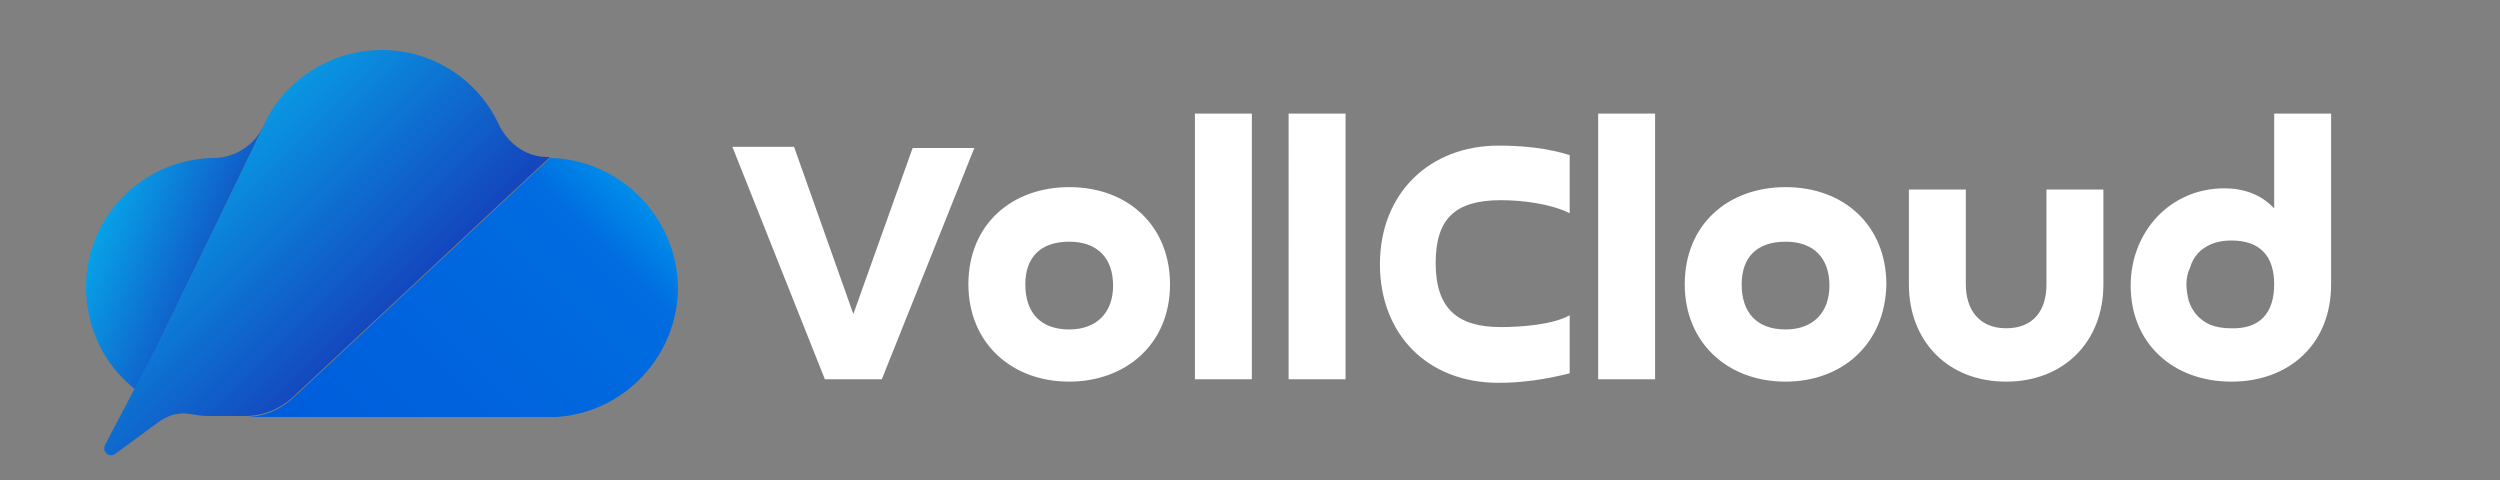 <?xml version="1.0" encoding="utf-8"?>
<!-- Generator: Adobe Illustrator 23.1.1, SVG Export Plug-In . SVG Version: 6.00 Build 0)  -->
<svg version="1.1" id="图层_1" xmlns="http://www.w3.org/2000/svg" xmlns:xlink="http://www.w3.org/1999/xlink" x="0px" y="0px"
	 viewBox="0 0 250 48" style="enable-background:new 0 0 250 48;" xml:space="preserve">
<rect x="0" y="0" width="250" height="48" fill="#808080" stroke="none"/>
<style type="text/css">
	.st0{fill:url(#SVGID_1_);}
	.st1{fill:url(#SVGID_2_);}
	.st2{fill:url(#SVGID_3_);}
	.st3{fill:#FFFFFF;}
</style>
<g>
	
		<linearGradient id="SVGID_1_" gradientUnits="userSpaceOnUse" x1="14.903" y1="69.124" x2="73.618" y2="10.409" gradientTransform="matrix(1 1.221867e-03 -1.221867e-03 1 -4.567711e-02 3.030689e-02)">
		<stop  offset="8.517472e-05" style="stop-color:#0051D8"/>
		<stop  offset="0.765" style="stop-color:#006CE0"/>
		<stop  offset="1" style="stop-color:#00D5FF"/>
	</linearGradient>
	<path class="st0" d="M55.1,15.8c0,0-0.1,0-0.1,0h0l-25.7,24c-1.3,1.2-3,1.9-4.8,1.9l31.1,0l0,0c6.8-0.4,12.2-6.1,12.2-13
		C67.7,21.8,62.1,16,55.1,15.8z"/>
	
		<linearGradient id="SVGID_2_" gradientUnits="userSpaceOnUse" x1="28.847" y1="28.519" x2="2.92" y2="18.015" gradientTransform="matrix(1 1.221867e-03 -1.221867e-03 1 -4.567711e-02 3.030689e-02)">
		<stop  offset="0" style="stop-color:#1828B0"/>
		<stop  offset="1" style="stop-color:#00D5FF"/>
	</linearGradient>
	<path class="st1" d="M26.4,12.5c-0.9,2-2.9,3.3-5.1,3.3c0,0-0.1,0-0.1,0c-7,0.2-12.6,5.9-12.6,12.9c0,4.2,1.9,7.9,5,10.3L27,11.3
		C26.8,11.7,26.6,12.1,26.4,12.5z"/>
	
		<linearGradient id="SVGID_3_" gradientUnits="userSpaceOnUse" x1="49.528" y1="47.167" x2="7.107" y2="4.747" gradientTransform="matrix(1 1.221867e-03 -1.221867e-03 1 -4.567711e-02 3.030689e-02)">
		<stop  offset="0.166" style="stop-color:#1828B0"/>
		<stop  offset="1" style="stop-color:#00D5FF"/>
	</linearGradient>
	<path class="st2" d="M49.9,12.5C47.9,8.1,43.4,5,38.2,5c-4.7,0-8.9,2.5-11.2,6.3L15.7,34.6l0,0l-5.2,9.9c-0.3,0.7,0.4,1.3,1,0.9
		l4.5-3.3c0.9-0.6,1.9-0.9,3-0.7c0.6,0.1,1.2,0.2,1.8,0.2l0,0l3.7,0c1.8,0,3.5-0.7,4.8-1.9l25.7-24C52.8,15.8,50.9,14.5,49.9,12.5z"
		/>
</g>
<g id="SvgjsG1446" transform="matrix(1.186,0,0,1.186,129.81,17.765)">
	<path class="st3" d="M-32.5-2.5h5.2L-35.1,17h-4.8l-7.8-19.6h5.2l5,14.1L-32.5-2.5z M-19.3,12.8c2.3,0,3.7-1.4,3.7-3.7
		s-1.3-3.7-3.7-3.7S-23,6.7-23,9C-23,11.4-21.7,12.8-19.3,12.8z M-19.3,17.2c-4.9,0-8.5-3.3-8.5-8.2c0-5.1,3.7-8.2,8.5-8.2
		c5,0,8.5,3.3,8.5,8.2C-10.8,14.1-14.6,17.2-19.3,17.2z M-8.7-5.4h4.8V17h-4.8V-5.4z M-0.8-5.4H4V17h-4.8C-0.8,17-0.8-5.4-0.8-5.4z
		 M22.9,11.6v4.9c-2,0.5-4,0.8-6,0.8c-6,0-10-4.1-10-10c0-6,4.2-10,10-10c2,0,4.1,0.2,6,0.8V3c-1.6-0.8-4-1.1-5.8-1.1
		c-3.9,0-5.5,1.6-5.5,5.3c0,3.9,1.9,5.4,5.5,5.4C18.8,12.6,21.5,12.4,22.9,11.6z M25.3-5.4h4.8V17h-4.8V-5.4z M41.1,12.8
		c2.3,0,3.7-1.4,3.7-3.7s-1.3-3.7-3.7-3.7S37.4,6.7,37.4,9C37.4,11.4,38.7,12.8,41.1,12.8z M41.1,17.2c-4.9,0-8.5-3.3-8.5-8.2
		c0-5.1,3.7-8.2,8.5-8.2c5,0,8.5,3.3,8.5,8.2C49.5,14.1,45.8,17.2,41.1,17.2z M63.1,1h4.8v8c0,4.9-3.4,8.2-8.2,8.2
		c-4.9,0-8.2-3.4-8.2-8.2V1h4.8v8c0,2.1,1.1,3.7,3.4,3.7c2.3,0,3.4-1.5,3.4-3.7V1z M82.3,9c0-2.4-1.2-3.7-3.6-3.7
		c-0.7,0-1.2,0.1-1.7,0.3c-0.9,0.4-1.5,1-1.8,2C75,8,74.9,8.5,74.9,9c0,0.5,0.1,1,0.2,1.4c0.3,0.9,0.9,1.6,1.8,2
		c0.5,0.2,1.1,0.3,1.7,0.3C81.1,12.8,82.3,11.4,82.3,9z M82.3,2.6v-8h4.8V9c0,5.1-3.6,8.2-8.4,8.2c-4.9,0-8.5-3.2-8.5-8.1
		c0-4.5,3.3-8.2,7.9-8.2C79.7,0.9,81.2,1.4,82.3,2.6z"/>
</g>
</svg>

